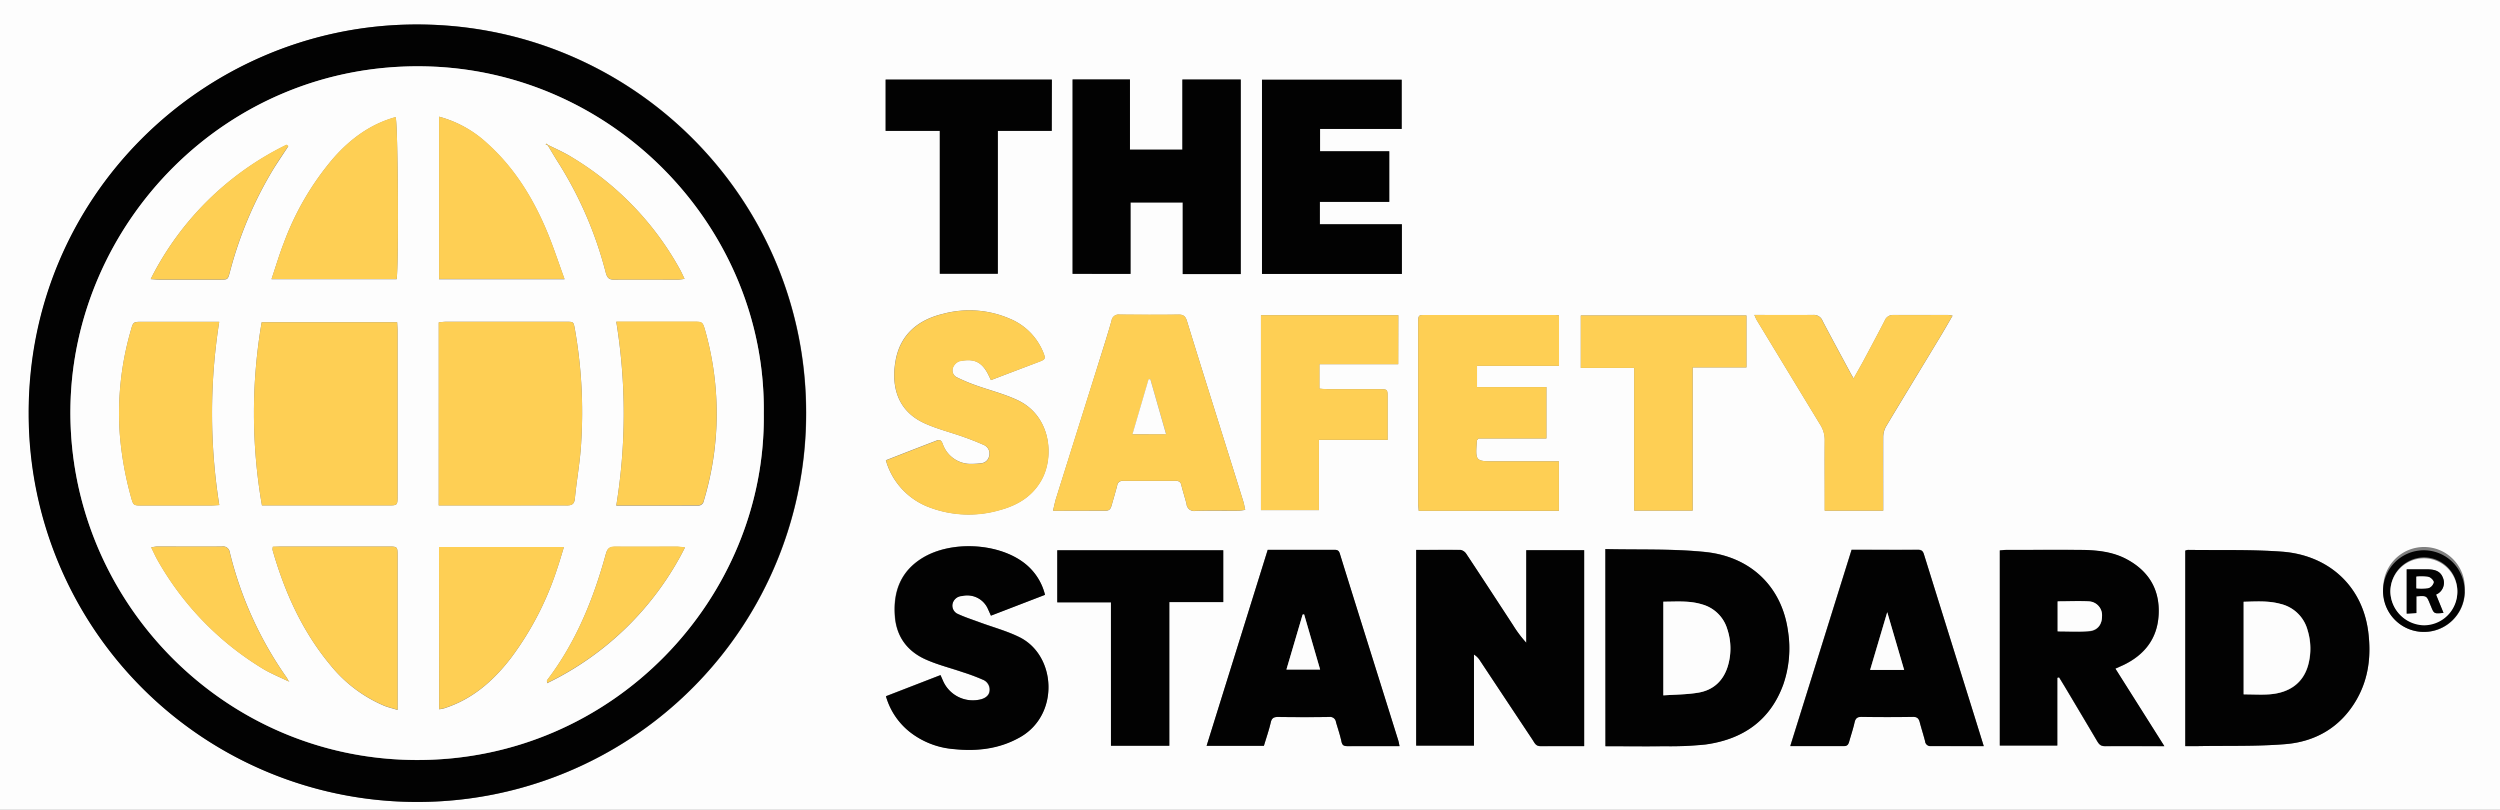 <svg id="Layer_1" data-name="Layer 1" xmlns="http://www.w3.org/2000/svg" viewBox="0 0 707 229"><rect x="0" y="0" width="707" height="229" fill="#808080" stroke="none"/><defs><style>.cls-1{fill:#fdfdfd;}.cls-2{fill:#020202;}.cls-3{fill:#fecf54;}</style></defs><path class="cls-1" d="M607,425h707V654H607ZM725,651.79A109.89,109.89,0,0,0,835,539.84c-1-60.45-50.92-109-112-107.9-58.54,1-108.09,48.64-107.83,110.29A109.82,109.82,0,0,0,725,651.79ZM1055,636V580.59h-16.37v26.22a33.09,33.09,0,0,1-3.69-4.9c-4.41-6.75-8.8-13.5-13.26-20.22a2.54,2.54,0,0,0-1.66-1.14c-4.14-.1-8.29,0-12.52,0v55.36h16.34V610.12a5.32,5.32,0,0,1,1.74,1.77q7.45,11.22,14.89,22.44c.52.79.85,1.73,2.18,1.7C1046.7,636,1050.77,636,1055,636Zm170,0c1.31,0,2.46,0,3.61,0,8.24-.15,16.5.11,24.69-.56,8.65-.71,15.69-4.87,20.12-12.56,3.43-6,4.19-12.45,3.31-19.27-1.7-13.1-11.39-21.63-24.29-22.59-8.86-.66-17.79-.38-26.7-.51a3.39,3.39,0,0,0-.74.21ZM1061,580.28V636c5.63,0,11.11.06,16.6,0a97,97,0,0,0,11.7-.49c10.52-1.42,18.31-6.7,22-17a31.25,31.25,0,0,0,1.33-15c-1.65-12.23-10.15-21-23.37-22.43C1080,580.15,1070.56,580.51,1061,580.28Zm127.79,36.4.5-.11c.51.83,1,1.65,1.52,2.48q4.59,7.71,9.17,15.43c.53.89,1,1.58,2.25,1.56,5.49-.09,11,0,16.83,0l-13.85-21.92c.9-.4,1.57-.69,2.24-1,6.06-2.87,9.7-7.54,10-14.32.35-7-2.75-12.18-8.87-15.52-4.05-2.21-8.53-2.67-13-2.72-7.08-.08-14.17,0-21.25,0-.63,0-1.25.09-1.8.13v55.18h16.26ZM910.33,447.47v55h16.38V482.25h14.77V502.5h16.4v-55h-16.5v19.83H926.55V447.47Zm137.53,122v-14H1030c-5.78,0-5.78,0-5.34-5.85,0-.14.17-.26.42-.62h19.24V534.44H1024.7v-6h23.18V514.22a9.86,9.86,0,0,0-1.09-.14q-18.37,0-36.73,0c-2,0-2,.06-2,2.5q0,25.36,0,50.72c0,.71.1,1.42.15,2.16Zm-48-87.37V467.78H980.31v-6.31h23.08V447.54h-39.5v54.93h39.56V488.42h-23.2v-6.33Zm-95.1,87.34c5.28,0,10.1,0,14.91,0,1.27,0,1.5-.8,1.75-1.69.52-1.83,1.06-3.66,1.54-5.5a1.43,1.43,0,0,1,1.59-1.23q7.5,0,15,0a1.35,1.35,0,0,1,1.54,1.21c.44,1.77,1,3.5,1.46,5.27a2.16,2.16,0,0,0,2.53,2c4.08-.14,8.16,0,12.24-.06a14,14,0,0,0,1.83-.25c-.2-.89-.31-1.61-.52-2.3q-2.8-9-5.63-18c-3.45-11-6.91-22-10.3-33-.4-1.29-.88-1.93-2.37-1.91-5.58.09-11.16.06-16.73,0a2,2,0,0,0-2.25,1.71c-1.25,4.38-2.66,8.72-4,13.07q-5.8,18.49-11.63,37C905.37,566.8,905.16,567.93,904.79,569.43Zm98,66.57c-.18-.82-.25-1.31-.4-1.78q-5.56-17.79-11.15-35.58c-1.73-5.54-3.47-11.07-5.18-16.61-.25-.82-.38-1.56-1.54-1.55-6.32,0-12.64,0-19,0C959.75,599,954,617.39,948.23,635.93h16.2c.66-2.2,1.42-4.38,1.94-6.62.29-1.26.89-1.55,2.07-1.54,4.83.06,9.66.07,14.49,0a1.67,1.67,0,0,1,1.89,1.47c.5,1.84,1.16,3.64,1.55,5.5.23,1.09.76,1.29,1.71,1.28C992.91,636,997.73,636,1002.8,636ZM1168,636l-2.48-8q-7.14-22.89-14.29-45.8c-.31-1-.44-1.8-1.87-1.78-6.23.09-12.47,0-18.74,0-5.78,18.5-11.52,36.89-17.34,55.5,5.25,0,10.23,0,15.22,0,1,0,1.25-.63,1.46-1.35.52-1.74,1.08-3.48,1.48-5.26.26-1.16.72-1.67,2-1.65q7.23.12,14.48,0c1.29,0,1.74.52,2,1.64.43,1.77,1,3.49,1.48,5.26a1.49,1.49,0,0,0,1.7,1.36C1158.05,636,1163,636,1168,636ZM887.24,532.49c4.62-1.76,9-3.43,13.45-5.13,2-.76,2.07-.89,1.25-2.9a17.3,17.3,0,0,0-9.52-9.39,28.66,28.66,0,0,0-18.8-1.31c-7.1,1.72-12.12,5.91-13.4,13.43-1.23,7.23.67,14.06,8.2,17.49,3.52,1.61,7.34,2.55,11,3.85,1.94.68,3.87,1.44,5.75,2.28a2.62,2.62,0,0,1,1.56,3.07A2.51,2.51,0,0,1,884.3,556a20.71,20.71,0,0,1-3.42.15,8.38,8.38,0,0,1-7.29-5.62c-.34-.87-.72-1.32-1.61-1-4.79,1.84-9.58,3.71-14.47,5.62a20,20,0,0,0,12.33,13.31,31.3,31.3,0,0,0,20,.73c5-1.36,9.17-3.89,11.74-8.58,3.67-6.72,2.49-18.09-6.82-22.46-3.79-1.79-7.95-2.81-11.92-4.24a49.44,49.44,0,0,1-5.25-2.22,2.18,2.18,0,0,1-1.09-2.79,3.1,3.1,0,0,1,1.8-1.77c3.26-.65,5.73-.41,7.71,2.94C886.47,530.83,886.8,531.6,887.24,532.49Zm15.29,60.73a16.21,16.21,0,0,0-6.35-9.3c-7.5-5.45-20.48-6-28.41-1.11-6,3.7-8.22,9.34-7.78,16.14.39,6,3.56,10.31,9,12.66,3.27,1.4,6.74,2.29,10.11,3.45a57.1,57.1,0,0,1,5.81,2.17,3,3,0,0,1,1.87,3.24c-.17,1.3-1.33,2.16-3.11,2.44a9.21,9.21,0,0,1-10.14-5.55c-.2-.44-.39-.88-.63-1.44l-15.37,5.94a19.86,19.86,0,0,0,6.62,10,23,23,0,0,0,12.33,4.92c6.67.72,13.12,0,19.06-3.38,11.13-6.38,10.14-23.08-.23-28.23-3.61-1.79-7.58-2.84-11.38-4.25-2-.74-4.08-1.4-6-2.3a2.56,2.56,0,0,1-1.51-3.1,2.84,2.84,0,0,1,2.62-2,6.38,6.38,0,0,1,7.38,3.77c.27.57.52,1.16.8,1.78Zm99.91-79.08H963.6v55.13H980V549.43h19.4c0-4.3,0-8.29,0-12.27,0-2-.1-2.08-2.16-2.09-5,0-10,0-15,0-.71,0-1.42-.1-2.13-.15V528h22.29Zm100.69-.07c.3.64.43,1,.64,1.37q9,14.84,18,29.65a8,8,0,0,1,1.28,4.44c-.09,5.83,0,11.66,0,17.49v2.39h16.54v-2.55c0-6.08,0-12.16,0-18.24a6.22,6.22,0,0,1,.79-3c5-8.35,10.07-16.65,15.1-25,1.23-2,2.41-4.1,3.72-6.34a8.89,8.89,0,0,0-1.23-.21c-5.16,0-10.32,0-15.49,0a2.52,2.52,0,0,0-2.49,1.65c-1.94,3.76-3.94,7.5-5.94,11.24-.88,1.63-1.81,3.24-2.83,5.07-.4-.69-.65-1.1-.88-1.53-2.64-4.91-5.31-9.8-7.89-14.73a2.63,2.63,0,0,0-2.67-1.71C1114.32,514.12,1108.91,514.07,1103.13,514.07Zm-17.45,55.33V528.9h15.21V514.21h-46.84v14.84h15.09V569.4Zm-164.5,66.49h16.5V595.27h15.26V580.62H906v14.72h15.17ZM904.43,462V447.52h-47V462h15.32v40.42h16.4V462ZM1304,592.35A11.54,11.54,0,1,0,1281,592a11.54,11.54,0,1,0,23.08.36Z" transform="translate(-607 -425)"/><path class="cls-2" d="M725,651.79A109.82,109.82,0,0,1,615.1,542.23c-.26-61.65,49.29-109.28,107.83-110.29,61.1-1.05,111,47.45,112,107.9A109.89,109.89,0,0,1,725,651.79Zm98-109.87c.68-52.26-42.2-97.12-95.91-98.14-56.49-1.07-99.43,44.77-100.17,96.48-.78,53.69,42.48,99.37,97.54,99.68C780.58,640.24,823.66,593.9,823,541.92Z" transform="translate(-607 -425)"/><path class="cls-2" d="M1055,636c-4.21,0-8.28,0-12.35,0-1.33,0-1.66-.91-2.18-1.7q-7.46-11.21-14.89-22.44a5.32,5.32,0,0,0-1.74-1.77v25.74h-16.34V580.5c4.23,0,8.38,0,12.52,0a2.54,2.54,0,0,1,1.66,1.14c4.46,6.72,8.85,13.47,13.26,20.22a33.09,33.09,0,0,0,3.69,4.9V580.59H1055Z" transform="translate(-607 -425)"/><path class="cls-2" d="M1225,636V580.72a3.39,3.39,0,0,1,.74-.21c8.91.13,17.84-.15,26.7.51,12.9,1,22.59,9.49,24.29,22.59.88,6.82.12,13.32-3.31,19.27-4.43,7.69-11.47,11.85-20.12,12.56-8.19.67-16.45.41-24.69.56C1227.41,636,1226.26,636,1225,636Zm16.54-40.82v26.2c2.51,0,4.83.13,7.14,0,5.92-.4,9.74-3.29,11.11-8.32a17.64,17.64,0,0,0-.17-9.82,10.37,10.37,0,0,0-7.66-7.44C1248.5,594.84,1245,595.1,1241.49,595.18Z" transform="translate(-607 -425)"/><path class="cls-2" d="M1061,580.28c9.54.23,19-.13,28.29.84,13.22,1.38,21.72,10.2,23.37,22.43a31.25,31.25,0,0,1-1.33,15c-3.72,10.26-11.51,15.54-22,17a97,97,0,0,1-11.7.49c-5.49.08-11,0-16.6,0Zm16.38,41.37c3.34-.23,6.57-.23,9.73-.73,4.52-.71,7.42-3.53,8.62-7.93a17.26,17.26,0,0,0-.27-10.06,10.29,10.29,0,0,0-7.15-7c-3.56-1.1-7.19-.76-10.93-.76Z" transform="translate(-607 -425)"/><path class="cls-2" d="M1188.81,616.68v19.14h-16.26V580.64c.55,0,1.17-.13,1.8-.13,7.08,0,14.17-.07,21.25,0,4.5.05,9,.51,13,2.72,6.12,3.34,9.22,8.55,8.87,15.52-.33,6.78-4,11.45-10,14.32-.67.31-1.34.6-2.24,1L1219.08,636c-5.85,0-11.34,0-16.83,0-1.28,0-1.72-.67-2.25-1.56q-4.56-7.72-9.17-15.43c-.5-.83-1-1.65-1.52-2.48Zm.09-13.13c3.16,0,6.06.18,8.93,0,2.39-.19,3.64-1.9,3.62-4.23a3.91,3.91,0,0,0-3.72-4.18c-3-.18-5.91,0-8.83,0Z" transform="translate(-607 -425)"/><path class="cls-2" d="M910.33,447.47h16.22v19.86h14.83V447.5h16.5v55h-16.4V482.25H926.71v20.19H910.33Z" transform="translate(-607 -425)"/><path class="cls-3" d="M1047.86,569.46h-39.64c-.05-.74-.15-1.45-.15-2.16q0-25.35,0-50.72c0-2.44,0-2.5,2-2.5q18.36,0,36.73,0a9.86,9.86,0,0,1,1.09.14v14.25H1024.7v6h19.62V549h-19.24c-.25.36-.41.48-.42.62-.44,5.85-.44,5.85,5.34,5.85h17.86Z" transform="translate(-607 -425)"/><path class="cls-2" d="M999.89,482.09H980.25v6.33h23.2v14.05H963.89V447.54h39.5v13.93H980.31v6.31h19.58Z" transform="translate(-607 -425)"/><path class="cls-3" d="M904.79,569.43c.37-1.5.58-2.63.92-3.71q5.79-18.51,11.63-37c1.37-4.35,2.78-8.69,4-13.07a2,2,0,0,1,2.25-1.71c5.57,0,11.15.08,16.73,0,1.49,0,2,.62,2.37,1.91,3.39,11,6.85,22,10.3,33q2.82,9,5.63,18c.21.69.32,1.41.52,2.3a14,14,0,0,1-1.83.25c-4.08,0-8.16-.08-12.24.06a2.16,2.16,0,0,1-2.53-2c-.44-1.77-1-3.5-1.46-5.27a1.35,1.35,0,0,0-1.54-1.21q-7.5,0-15,0a1.43,1.43,0,0,0-1.59,1.23c-.48,1.84-1,3.67-1.54,5.5-.25.89-.48,1.71-1.75,1.69C914.89,569.4,910.07,569.43,904.79,569.43Zm32-21.65c-1.52-5.31-3-10.4-4.44-15.48l-.51,0c-1.49,5.1-3,10.19-4.55,15.52Z" transform="translate(-607 -425)"/><path class="cls-2" d="M1002.8,636c-5.07,0-9.89,0-14.72,0-1,0-1.48-.19-1.71-1.28-.39-1.86-1-3.66-1.55-5.5a1.67,1.67,0,0,0-1.89-1.47c-4.83.08-9.66.07-14.49,0-1.18,0-1.78.28-2.07,1.54-.52,2.24-1.28,4.42-1.94,6.62h-16.2C954,617.39,959.75,599,965.52,580.5c6.37,0,12.69,0,19,0,1.16,0,1.29.73,1.54,1.55,1.71,5.54,3.45,11.07,5.18,16.61q5.58,17.79,11.15,35.58C1002.55,634.69,1002.62,635.18,1002.8,636Zm-27-37.27-.42.09c-1.51,5.13-3,10.26-4.58,15.53h9.53C978.79,609.05,977.3,603.89,975.8,598.73Z" transform="translate(-607 -425)"/><path class="cls-2" d="M1168,636c-5.07,0-10,0-14.88,0a1.49,1.49,0,0,1-1.7-1.36c-.44-1.77-1-3.49-1.48-5.26-.27-1.12-.72-1.66-2-1.64q-7.24.12-14.48,0c-1.29,0-1.75.49-2,1.65-.4,1.78-1,3.52-1.48,5.26-.21.72-.43,1.36-1.46,1.35-5,0-10,0-15.22,0,5.82-18.61,11.56-37,17.34-55.5,6.27,0,12.51,0,18.74,0,1.43,0,1.56.79,1.87,1.78q7.13,22.9,14.29,45.8Zm-22.53-21.54-4.78-16.33c-1.7,5.73-3.24,10.92-4.84,16.33h9.62Z" transform="translate(-607 -425)"/><path class="cls-3" d="M887.24,532.49c-.44-.89-.77-1.66-1.18-2.36-2-3.35-4.45-3.59-7.71-2.94a3.1,3.1,0,0,0-1.8,1.77,2.18,2.18,0,0,0,1.09,2.79,49.44,49.44,0,0,0,5.25,2.22c4,1.43,8.13,2.45,11.92,4.24,9.31,4.37,10.49,15.74,6.82,22.46-2.57,4.69-6.78,7.22-11.74,8.58a31.3,31.3,0,0,1-20-.73,20,20,0,0,1-12.33-13.31c4.89-1.91,9.68-3.78,14.47-5.62.89-.35,1.27.1,1.61,1a8.38,8.38,0,0,0,7.29,5.62,20.71,20.71,0,0,0,3.42-.15,2.51,2.51,0,0,0,2.43-2.15,2.62,2.62,0,0,0-1.56-3.07c-1.88-.84-3.81-1.6-5.75-2.28-3.66-1.3-7.48-2.24-11-3.85-7.53-3.43-9.43-10.26-8.2-17.49,1.28-7.52,6.3-11.71,13.4-13.43a28.66,28.66,0,0,1,18.8,1.31,17.3,17.3,0,0,1,9.52,9.39c.82,2,.75,2.14-1.25,2.9C896.28,529.06,891.86,530.73,887.24,532.49Z" transform="translate(-607 -425)"/><path class="cls-2" d="M902.53,593.22l-15.29,5.9c-.28-.62-.53-1.21-.8-1.78a6.38,6.38,0,0,0-7.38-3.77,2.84,2.84,0,0,0-2.62,2,2.56,2.56,0,0,0,1.51,3.1c1.95.9,4,1.56,6,2.3,3.8,1.41,7.77,2.46,11.38,4.25,10.37,5.15,11.36,21.85.23,28.23-5.94,3.41-12.39,4.1-19.06,3.38a23,23,0,0,1-12.33-4.92,19.86,19.86,0,0,1-6.62-10L873,615.92c.24.56.43,1,.63,1.44a9.21,9.21,0,0,0,10.14,5.55c1.78-.28,2.94-1.14,3.11-2.44a3,3,0,0,0-1.87-3.24,57.1,57.1,0,0,0-5.81-2.17c-3.37-1.16-6.84-2-10.11-3.45-5.49-2.35-8.66-6.61-9-12.66-.44-6.8,1.75-12.44,7.78-16.14,7.93-4.87,20.91-4.34,28.41,1.11A16.21,16.21,0,0,1,902.53,593.22Z" transform="translate(-607 -425)"/><path class="cls-3" d="M1002.44,514.14V528H980.15v6.89c.71.05,1.42.15,2.13.15,5,0,10,0,15,0,2.06,0,2.14.09,2.16,2.09,0,4,0,8,0,12.27H980v19.84H963.6V514.14Z" transform="translate(-607 -425)"/><path class="cls-3" d="M1103.13,514.07c5.78,0,11.19,0,16.6,0a2.63,2.63,0,0,1,2.67,1.71c2.58,4.93,5.25,9.82,7.89,14.73.23.43.48.84.88,1.53,1-1.83,1.95-3.44,2.83-5.07,2-3.74,4-7.48,5.94-11.24a2.52,2.52,0,0,1,2.49-1.65c5.17.06,10.33,0,15.49,0a8.89,8.89,0,0,1,1.23.21c-1.31,2.24-2.49,4.3-3.72,6.34-5,8.31-10.11,16.61-15.1,25a6.22,6.22,0,0,0-.79,3c-.08,6.08,0,12.16,0,18.24v2.55H1123V567c0-5.83,0-11.66,0-17.49a8,8,0,0,0-1.28-4.44q-9-14.8-18-29.65C1103.56,515.1,1103.43,514.71,1103.13,514.07Z" transform="translate(-607 -425)"/><path class="cls-3" d="M1085.68,569.4h-16.54V529.05h-15.09V514.21h46.84V528.9h-15.21Z" transform="translate(-607 -425)"/><path class="cls-2" d="M921.18,635.89V595.34H906V580.62h46.93v14.65H937.68v40.62Z" transform="translate(-607 -425)"/><path class="cls-2" d="M904.43,462H889.19v40.42h-16.4V462H857.47V447.52h47Z" transform="translate(-607 -425)"/><path class="cls-2" d="M1304,592.35a11.54,11.54,0,1,1-11.61-11.73A11.55,11.55,0,0,1,1304,592.35Zm-21-.07a9.47,9.47,0,1,0,9.42-9.66A9.64,9.64,0,0,0,1283,592.28Z" transform="translate(-607 -425)"/><path class="cls-1" d="M823,541.92c.66,52-42.42,98.32-98.54,98-55.06-.31-98.32-46-97.54-99.68.74-51.71,43.68-97.55,100.17-96.48C780.8,444.8,823.68,489.66,823,541.92ZM762,466c-.17-.13-.33-.26-.5-.37,0,0-.13.16-.2.24l.61.23c1.07,1.76,2.1,3.53,3.21,5.26a109,109,0,0,1,13.2,30.78c.43,1.57,1,2,2.52,1.95,6-.06,12,0,18,0a16,16,0,0,0,1.75-.23c-.52-1.06-.88-1.89-1.32-2.68a84.6,84.6,0,0,0-30.43-31.63C766.67,468.16,764.31,467.13,762,466ZM688.39,617.6l.48.15-.33-.28a8.08,8.08,0,0,0-.48-.87A104.36,104.36,0,0,1,672,581.22a1.93,1.93,0,0,0-2.27-1.68c-6.07.06-12.15,0-18.23,0-.46,0-.92.12-1.73.23.65,1.32,1.14,2.43,1.73,3.49a84.5,84.5,0,0,0,29.41,30.57C683.24,615.33,685.88,616.37,688.39,617.6Zm-7.31-49.67h2.18q16.74,0,33.48,0c2.68,0,2.69,0,2.69-2.8q0-23.25,0-46.48c0-.81-.07-1.62-.11-2.51H681A151.63,151.63,0,0,0,681.08,567.93Zm50,0H752c5.08,0,10.16,0,15.24,0,1.55,0,2.19-.39,2.35-2.05.52-5.36,1.53-10.69,1.79-16a134.88,134.88,0,0,0-1.8-31.78c-.39-2.08-.35-2.11-2.37-2.11H733a18.5,18.5,0,0,0-1.91.2ZM669,516H647.25c-2.6,0-2.58,0-3.28,2.55a84.15,84.15,0,0,0-3.1,29,94.33,94.33,0,0,0,3.21,18.09c.64,2.3.71,2.3,3.07,2.3q9.75,0,19.5,0c.73,0,1.46-.07,2.37-.12A165.75,165.75,0,0,1,669,516Zm112.3,52c8,0,15.49,0,23,0a1.58,1.58,0,0,0,1.74-1.36,85.67,85.67,0,0,0,3.57-21,86.56,86.56,0,0,0-3.1-26.85C805.7,516,805.73,516,803,516H781.28A161.25,161.25,0,0,1,781.29,567.93Zm-97.13,11.64a4,4,0,0,0-.09.88c3.39,11.86,8.37,22.94,16.3,32.5a39.25,39.25,0,0,0,15.14,11.53c1.16.49,2.41.77,3.92,1.24V623q0-20.35,0-40.71c0-2.73,0-2.74-2.76-2.74q-15.1,0-30.22,0Zm35-75.66c.64-4.35.39-44.26-.29-45.83-7.21,2-12.94,6.27-17.76,11.81a79.17,79.17,0,0,0-13.85,23.76c-1.28,3.29-2.29,6.69-3.49,10.26Zm12,75.79v45.83a9.9,9.9,0,0,0,1.36-.25c8-2.53,14-7.78,19-14.31a86.58,86.58,0,0,0,13-25.12c.69-2,1.26-4,1.92-6.15Zm0-121.66v45.89h35.49c-1.61-4.41-3-8.66-4.68-12.79-4-9.72-9.33-18.56-17.24-25.65A32.18,32.18,0,0,0,731.17,458Zm69.57,121.72c-1-.08-1.61-.19-2.24-.19-5.83,0-11.67,0-17.5,0-1.55,0-2.21.37-2.68,2.07-3.52,12.81-8.47,25-16.61,35.68-.1.12,0,.4,0,.84A85.1,85.1,0,0,0,800.74,579.76Zm-151.1-75.88c1.09.07,1.74.15,2.39.15q8.61,0,17.22,0c2.21,0,2.18,0,2.78-2.19a109.29,109.29,0,0,1,12.5-29.44c1.29-2,2.67-4.06,4-6.09l-.49-.4A84.39,84.39,0,0,0,649.64,503.88Z" transform="translate(-607 -425)"/><path class="cls-1" d="M1241.49,595.18c3.53-.08,7-.34,10.42.6a10.37,10.37,0,0,1,7.66,7.44,17.64,17.64,0,0,1,.17,9.82c-1.37,5-5.19,7.92-11.11,8.32-2.31.15-4.63,0-7.14,0Z" transform="translate(-607 -425)"/><path class="cls-1" d="M1077.4,621.65v-26.5c3.74,0,7.37-.34,10.93.76a10.29,10.29,0,0,1,7.15,7,17.26,17.26,0,0,1,.27,10.06c-1.2,4.4-4.1,7.22-8.62,7.93C1084,621.42,1080.74,621.42,1077.4,621.65Z" transform="translate(-607 -425)"/><path class="cls-1" d="M1188.9,603.55v-8.5c2.92,0,5.88-.14,8.83,0a3.91,3.91,0,0,1,3.72,4.18c0,2.33-1.23,4-3.62,4.23C1195,603.73,1192.06,603.55,1188.9,603.55Z" transform="translate(-607 -425)"/><path class="cls-1" d="M936.76,547.78h-9.5c1.56-5.33,3.06-10.42,4.55-15.52l.51,0C933.78,537.38,935.24,542.47,936.76,547.78Z" transform="translate(-607 -425)"/><path class="cls-1" d="M975.8,598.73c1.5,5.16,3,10.32,4.53,15.62H970.8c1.56-5.27,3.07-10.4,4.58-15.53Z" transform="translate(-607 -425)"/><path class="cls-1" d="M1145.5,614.46h-9.62c1.6-5.41,3.14-10.6,4.84-16.33Z" transform="translate(-607 -425)"/><path class="cls-1" d="M1283,592.28a9.47,9.47,0,1,1,9.51,9.56A9.71,9.71,0,0,1,1283,592.28Zm4.59-6.28v12.53l2.73-.16v-4.72c2.89-.21,2.89-.21,3.82,2.06.09.23.19.46.29.69.88,2.19.88,2.19,3.56,1.92l-2.11-5.17a3.62,3.62,0,0,0,1.91-4.84C1297,586.19,1295,586,1293,586Z" transform="translate(-607 -425)"/><path class="cls-3" d="M681.08,567.93a151.63,151.63,0,0,1-.07-51.79h38.31c0,.89.11,1.7.11,2.51q0,23.24,0,46.48c0,2.79,0,2.8-2.69,2.8q-16.74,0-33.48,0Z" transform="translate(-607 -425)"/><path class="cls-3" d="M731.06,567.93V516.17A18.5,18.5,0,0,1,733,516H767.2c2,0,2,0,2.37,2.11a134.88,134.88,0,0,1,1.8,31.78c-.26,5.36-1.27,10.69-1.79,16-.16,1.66-.8,2.07-2.35,2.05-5.08-.07-10.16,0-15.24,0H731.06Z" transform="translate(-607 -425)"/><path class="cls-3" d="M669,516a165.75,165.75,0,0,0,0,51.85c-.91.05-1.64.12-2.37.12q-9.75,0-19.5,0c-2.36,0-2.43,0-3.07-2.3a94.33,94.33,0,0,1-3.21-18.09,84.15,84.15,0,0,1,3.1-29c.7-2.53.68-2.54,3.28-2.55H669Z" transform="translate(-607 -425)"/><path class="cls-3" d="M781.29,567.93a161.25,161.25,0,0,0,0-52H803c2.74,0,2.71,0,3.49,2.74a86.56,86.56,0,0,1,3.1,26.85,85.67,85.67,0,0,1-3.57,21,1.58,1.58,0,0,1-1.74,1.36C796.78,567.92,789.3,567.93,781.29,567.93Z" transform="translate(-607 -425)"/><path class="cls-3" d="M684.16,579.57h2.29q15.1,0,30.22,0c2.75,0,2.76,0,2.76,2.74q0,20.36,0,40.71v2.7c-1.51-.47-2.76-.75-3.92-1.24A39.25,39.25,0,0,1,700.37,613c-7.93-9.56-12.91-20.64-16.3-32.5A4,4,0,0,1,684.16,579.57Z" transform="translate(-607 -425)"/><path class="cls-3" d="M719.17,503.91H683.78c1.2-3.57,2.21-7,3.49-10.26a79.17,79.17,0,0,1,13.85-23.76c4.82-5.54,10.55-9.82,17.76-11.81C719.56,459.65,719.81,499.56,719.17,503.91Z" transform="translate(-607 -425)"/><path class="cls-3" d="M731.15,579.7h35.33c-.66,2.12-1.23,4.15-1.92,6.15a86.58,86.58,0,0,1-13,25.12c-5,6.53-11,11.78-19,14.31a9.9,9.9,0,0,1-1.36.25Z" transform="translate(-607 -425)"/><path class="cls-3" d="M731.17,458a32.18,32.18,0,0,1,13.57,7.45c7.91,7.09,13.27,15.93,17.24,25.65,1.68,4.13,3.07,8.38,4.68,12.79H731.17Z" transform="translate(-607 -425)"/><path class="cls-3" d="M688.39,617.6c-2.51-1.23-5.15-2.27-7.52-3.74a84.5,84.5,0,0,1-29.41-30.57c-.59-1.06-1.08-2.17-1.73-3.49.81-.11,1.27-.22,1.73-.23,6.08,0,12.16,0,18.23,0a1.93,1.93,0,0,1,2.27,1.68,104.36,104.36,0,0,0,16.1,35.38,8.08,8.08,0,0,1,.48.87Z" transform="translate(-607 -425)"/><path class="cls-3" d="M800.74,579.76a85.1,85.1,0,0,1-39,38.37c0-.44-.13-.72,0-.84,8.14-10.68,13.09-22.87,16.61-35.68.47-1.7,1.13-2.08,2.68-2.07,5.83.06,11.67,0,17.5,0C799.13,579.57,799.76,579.68,800.74,579.76Z" transform="translate(-607 -425)"/><path class="cls-3" d="M762,466c2.28,1.16,4.64,2.19,6.83,3.52a84.6,84.6,0,0,1,30.43,31.63c.44.79.8,1.62,1.32,2.68a16,16,0,0,1-1.75.23c-6,0-12,0-18,0-1.49,0-2.09-.38-2.52-1.95a109,109,0,0,0-13.2-30.78c-1.11-1.73-2.14-3.5-3.21-5.26Z" transform="translate(-607 -425)"/><path class="cls-3" d="M649.64,503.88a84.39,84.39,0,0,1,38.41-38l.49.4c-1.34,2-2.72,4-4,6.09A109.29,109.29,0,0,0,672,501.84c-.6,2.17-.57,2.19-2.78,2.19q-8.61,0-17.22,0C651.38,504,650.73,504,649.64,503.88Z" transform="translate(-607 -425)"/><path class="cls-3" d="M761.94,466.07l-.61-.23c.07-.08.19-.24.2-.24.17.11.33.24.5.37Z" transform="translate(-607 -425)"/><path class="cls-3" d="M688.54,617.47l.33.28-.48-.15Z" transform="translate(-607 -425)"/><path class="cls-2" d="M1287.63,586H1293c2,0,4,.19,4.83,2.31a3.62,3.62,0,0,1-1.91,4.84l2.11,5.17c-2.68.27-2.68.27-3.56-1.92-.1-.23-.2-.46-.29-.69-.93-2.27-.93-2.27-3.82-2.06v4.72l-2.73.16Zm2.72,5.38a14.18,14.18,0,0,0,3.43-.07,2.34,2.34,0,0,0,1.47-1.63c0-.53-.88-1.39-1.52-1.54a14.57,14.57,0,0,0-3.38-.07Z" transform="translate(-607 -425)"/><path class="cls-1" d="M1290.35,591.38v-3.31a14.57,14.57,0,0,1,3.38.07c.64.15,1.53,1,1.52,1.54a2.34,2.34,0,0,1-1.47,1.63A14.18,14.18,0,0,1,1290.35,591.38Z" transform="translate(-607 -425)"/></svg>